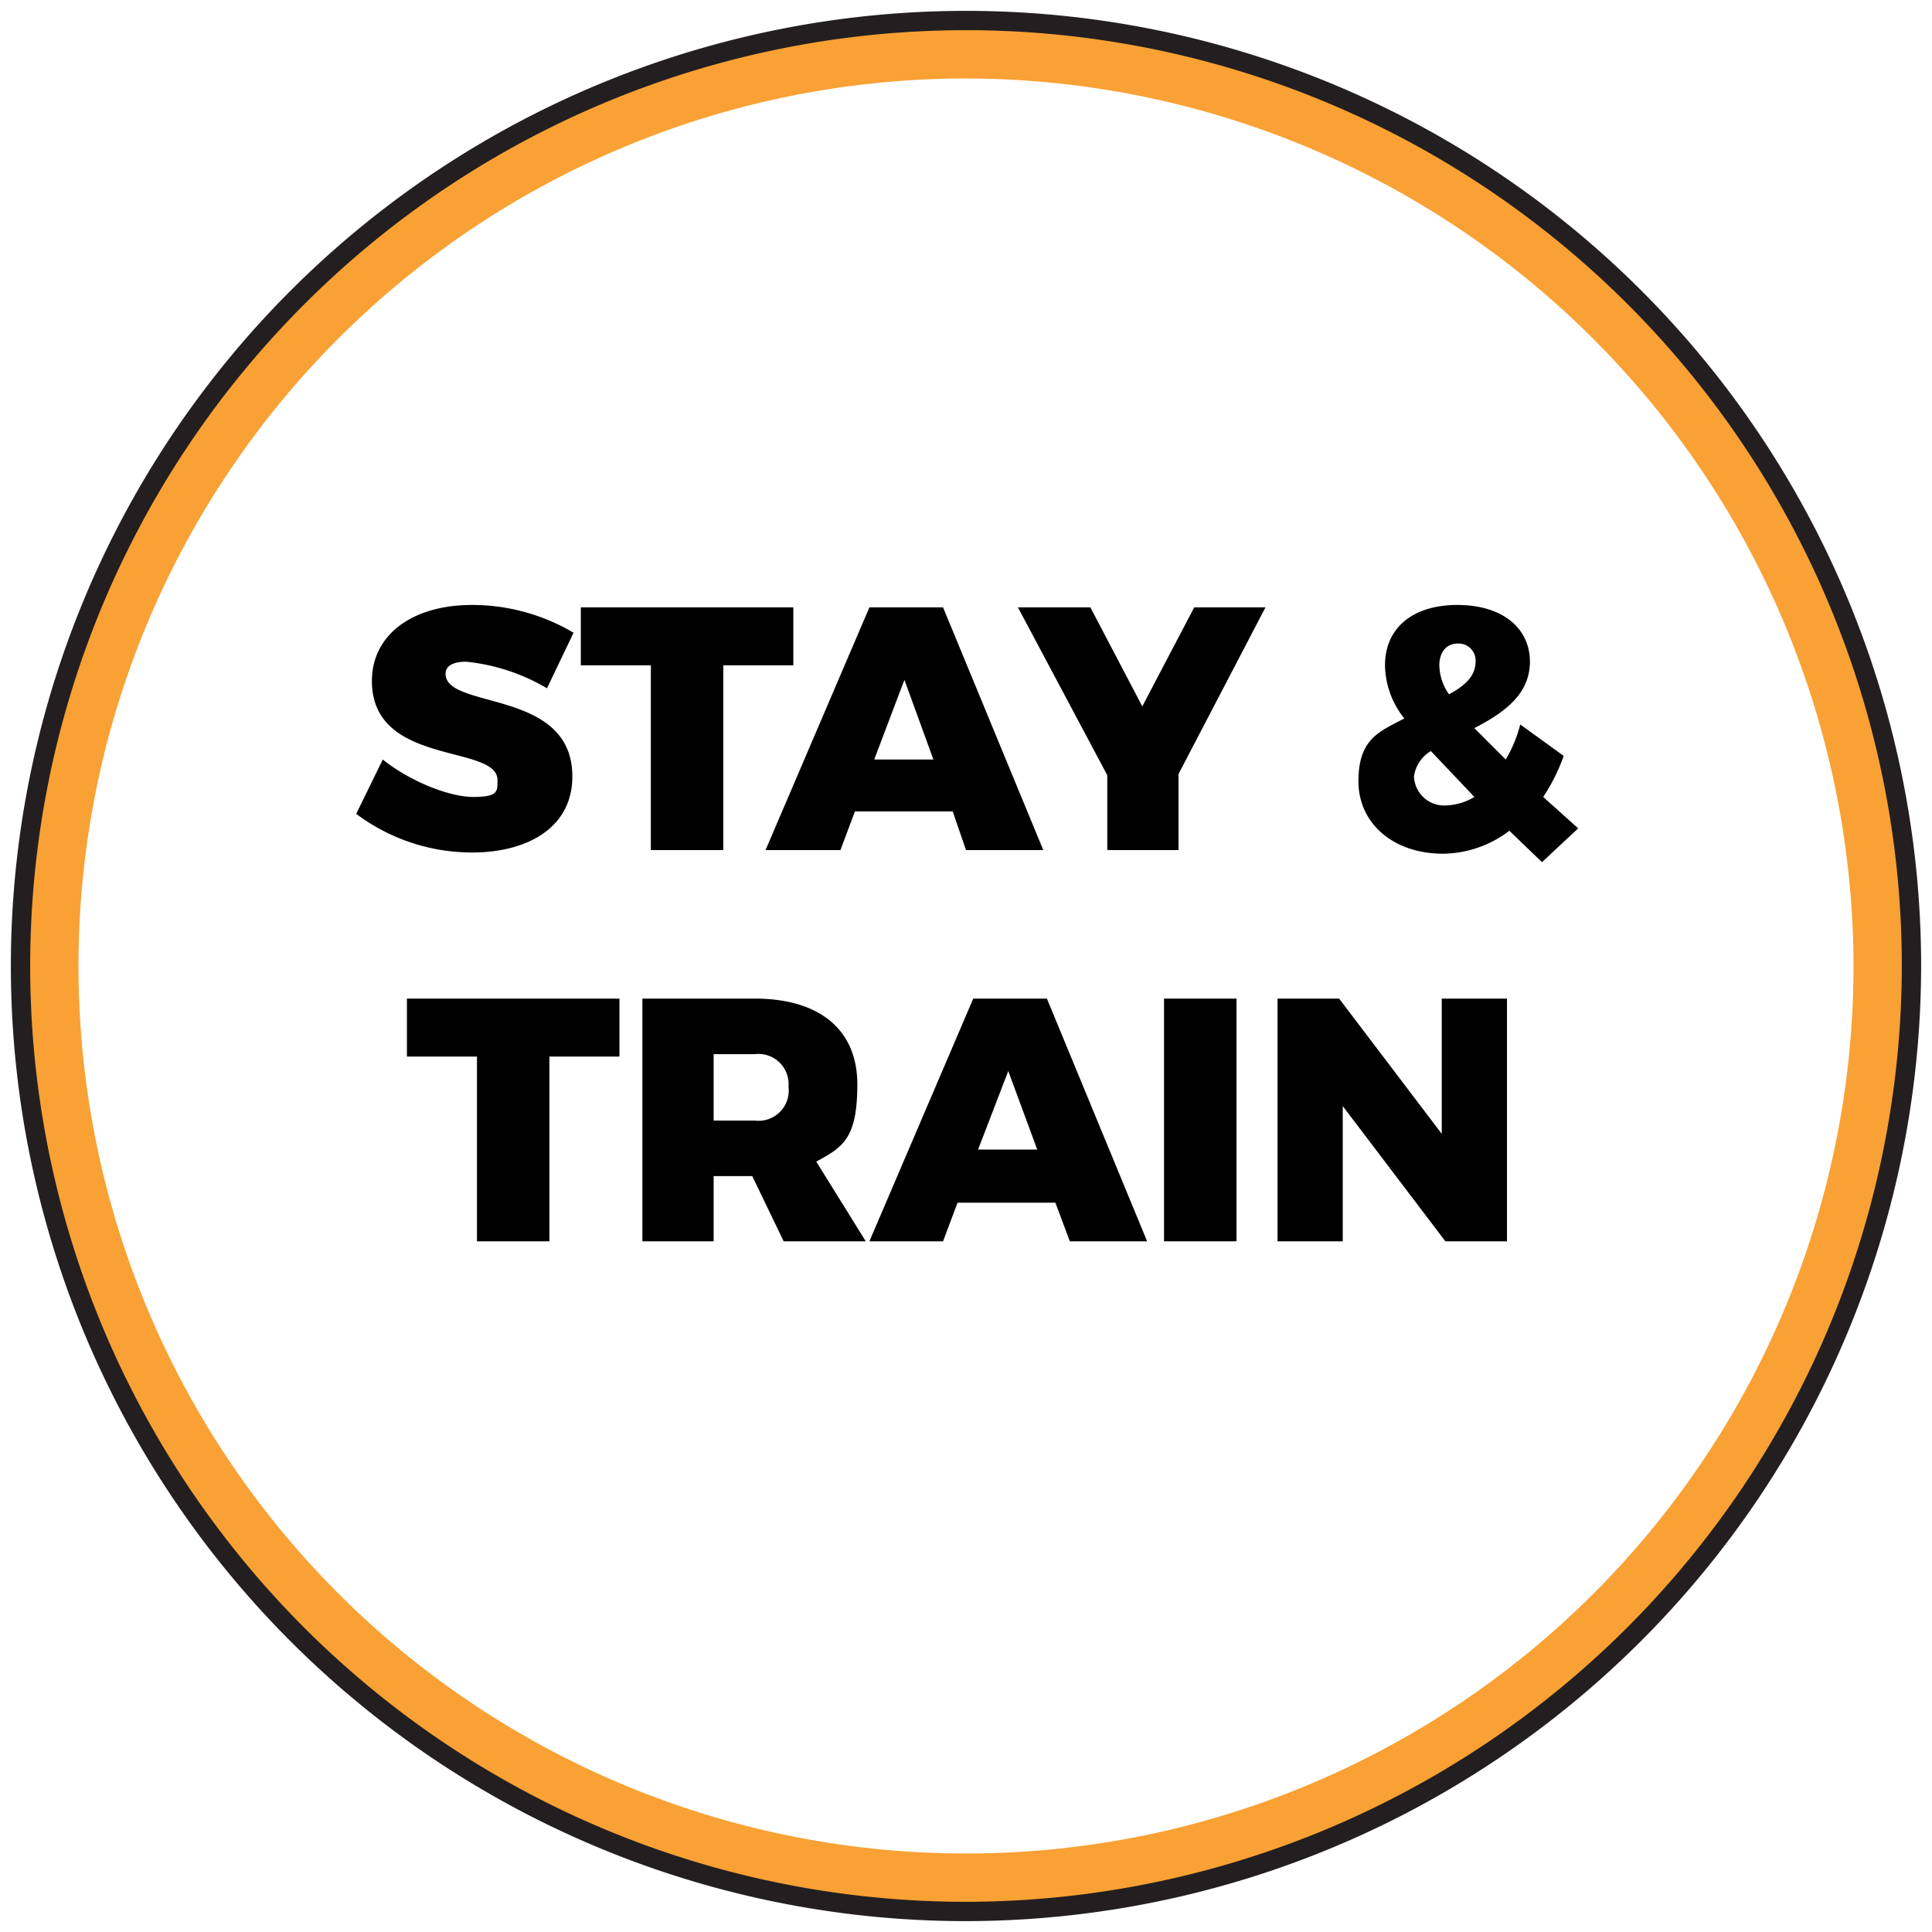 <svg id="Layer_1" data-name="Layer 1" xmlns="http://www.w3.org/2000/svg" viewBox="0 0 160 160">
  <title>stay-train</title>
  <g>
    <path d="M80,159.1A79.1,79.1,0,1,1,159.1,80,79.2,79.2,0,0,1,80,159.1ZM80,2.8A77.2,77.2,0,1,0,157.2,80,77.2,77.2,0,0,0,80,2.8Z" fill="#231f20"/>
    <path d="M80,157.5A77.5,77.5,0,1,1,157.5,80,77.6,77.6,0,0,1,80,157.5Zm0-151A73.5,73.5,0,1,0,153.5,80,73.6,73.6,0,0,0,80,6.5Z" fill="#f9a134"/>
  </g>
  <g>
    <path d="M47.5,52.4,45.3,57a16.4,16.4,0,0,0-6.7-2.2c-1,0-1.7.3-1.7,1,0,3,10.5,1.2,10.5,8.5,0,4.3-3.8,6.3-8.3,6.3a16,16,0,0,1-9.6-3.2l2.2-4.5c2.1,1.7,5.4,3.1,7.5,3.1s2-.5,2-1.4c0-3-10.4-1.1-10.4-8.2,0-3.8,3.3-6.3,8.3-6.3A16.5,16.5,0,0,1,47.5,52.4Z"/>
    <path d="M59.9,55.1V70.4h-6V55.1H48.1V50.3H65.7v4.8Z"/>
    <path d="M70.8,67.2l-1.2,3.2H63.4L72,50.3h6.1l8.3,20.1H80l-1.1-3.2Zm4.1-10.9-2.5,6.6h4.9Z"/>
    <path d="M97.6,70.4H91.7V64.2L84.3,50.3h6l4.3,8.2,4.3-8.2h5.9L97.6,64.1Z"/>
    <path d="M125,68.8a9.2,9.2,0,0,1-5.5,1.9c-4.1,0-7-2.5-7-6s1.7-4.1,3.8-5.2a7.2,7.2,0,0,1-1.6-4.4c0-3.1,2.3-5,6-5s6,1.9,6,4.7-2.3,4.3-4.6,5.5l2.6,2.6a11,11,0,0,0,1.2-2.9l3.6,2.6a15.4,15.4,0,0,1-1.7,3.4l2.9,2.6-3,2.8ZM122.1,66l-3.6-3.8a2.9,2.9,0,0,0-1.4,2.1,2.5,2.5,0,0,0,2.7,2.4A4.8,4.8,0,0,0,122.1,66ZM120,57.5c1.3-.7,2.2-1.5,2.2-2.7a1.4,1.4,0,0,0-1.5-1.5c-.9,0-1.5.7-1.5,1.8A4.3,4.3,0,0,0,120,57.5Z"/>
    <path d="M45.5,87.5v15.3h-6V87.5H33.7V82.7H51.3v4.8Z"/>
    <path d="M62.3,97.4H59.1v5.4H53.2V82.7h9.3c5.4,0,8.5,2.6,8.5,7.1s-1.2,5.2-3.4,6.4l4.1,6.6H64.9Zm.2-4.6A2.5,2.5,0,0,0,65.3,90a2.5,2.5,0,0,0-2.8-2.7H59.1v5.5Z"/>
    <path d="M79.3,99.6l-1.2,3.2H72l8.6-20.1h6.1L95,102.8H88.6l-1.2-3.2Zm4.2-10.9L81,95.2h4.9Z"/>
    <path d="M96.4,102.8V82.7h6v20.1Z"/>
    <path d="M119.7,102.8l-8.5-11.2v11.2h-5.4V82.7h5.1l8.5,11.2V82.7h5.4v20.1Z"/>
  </g>
</svg>
